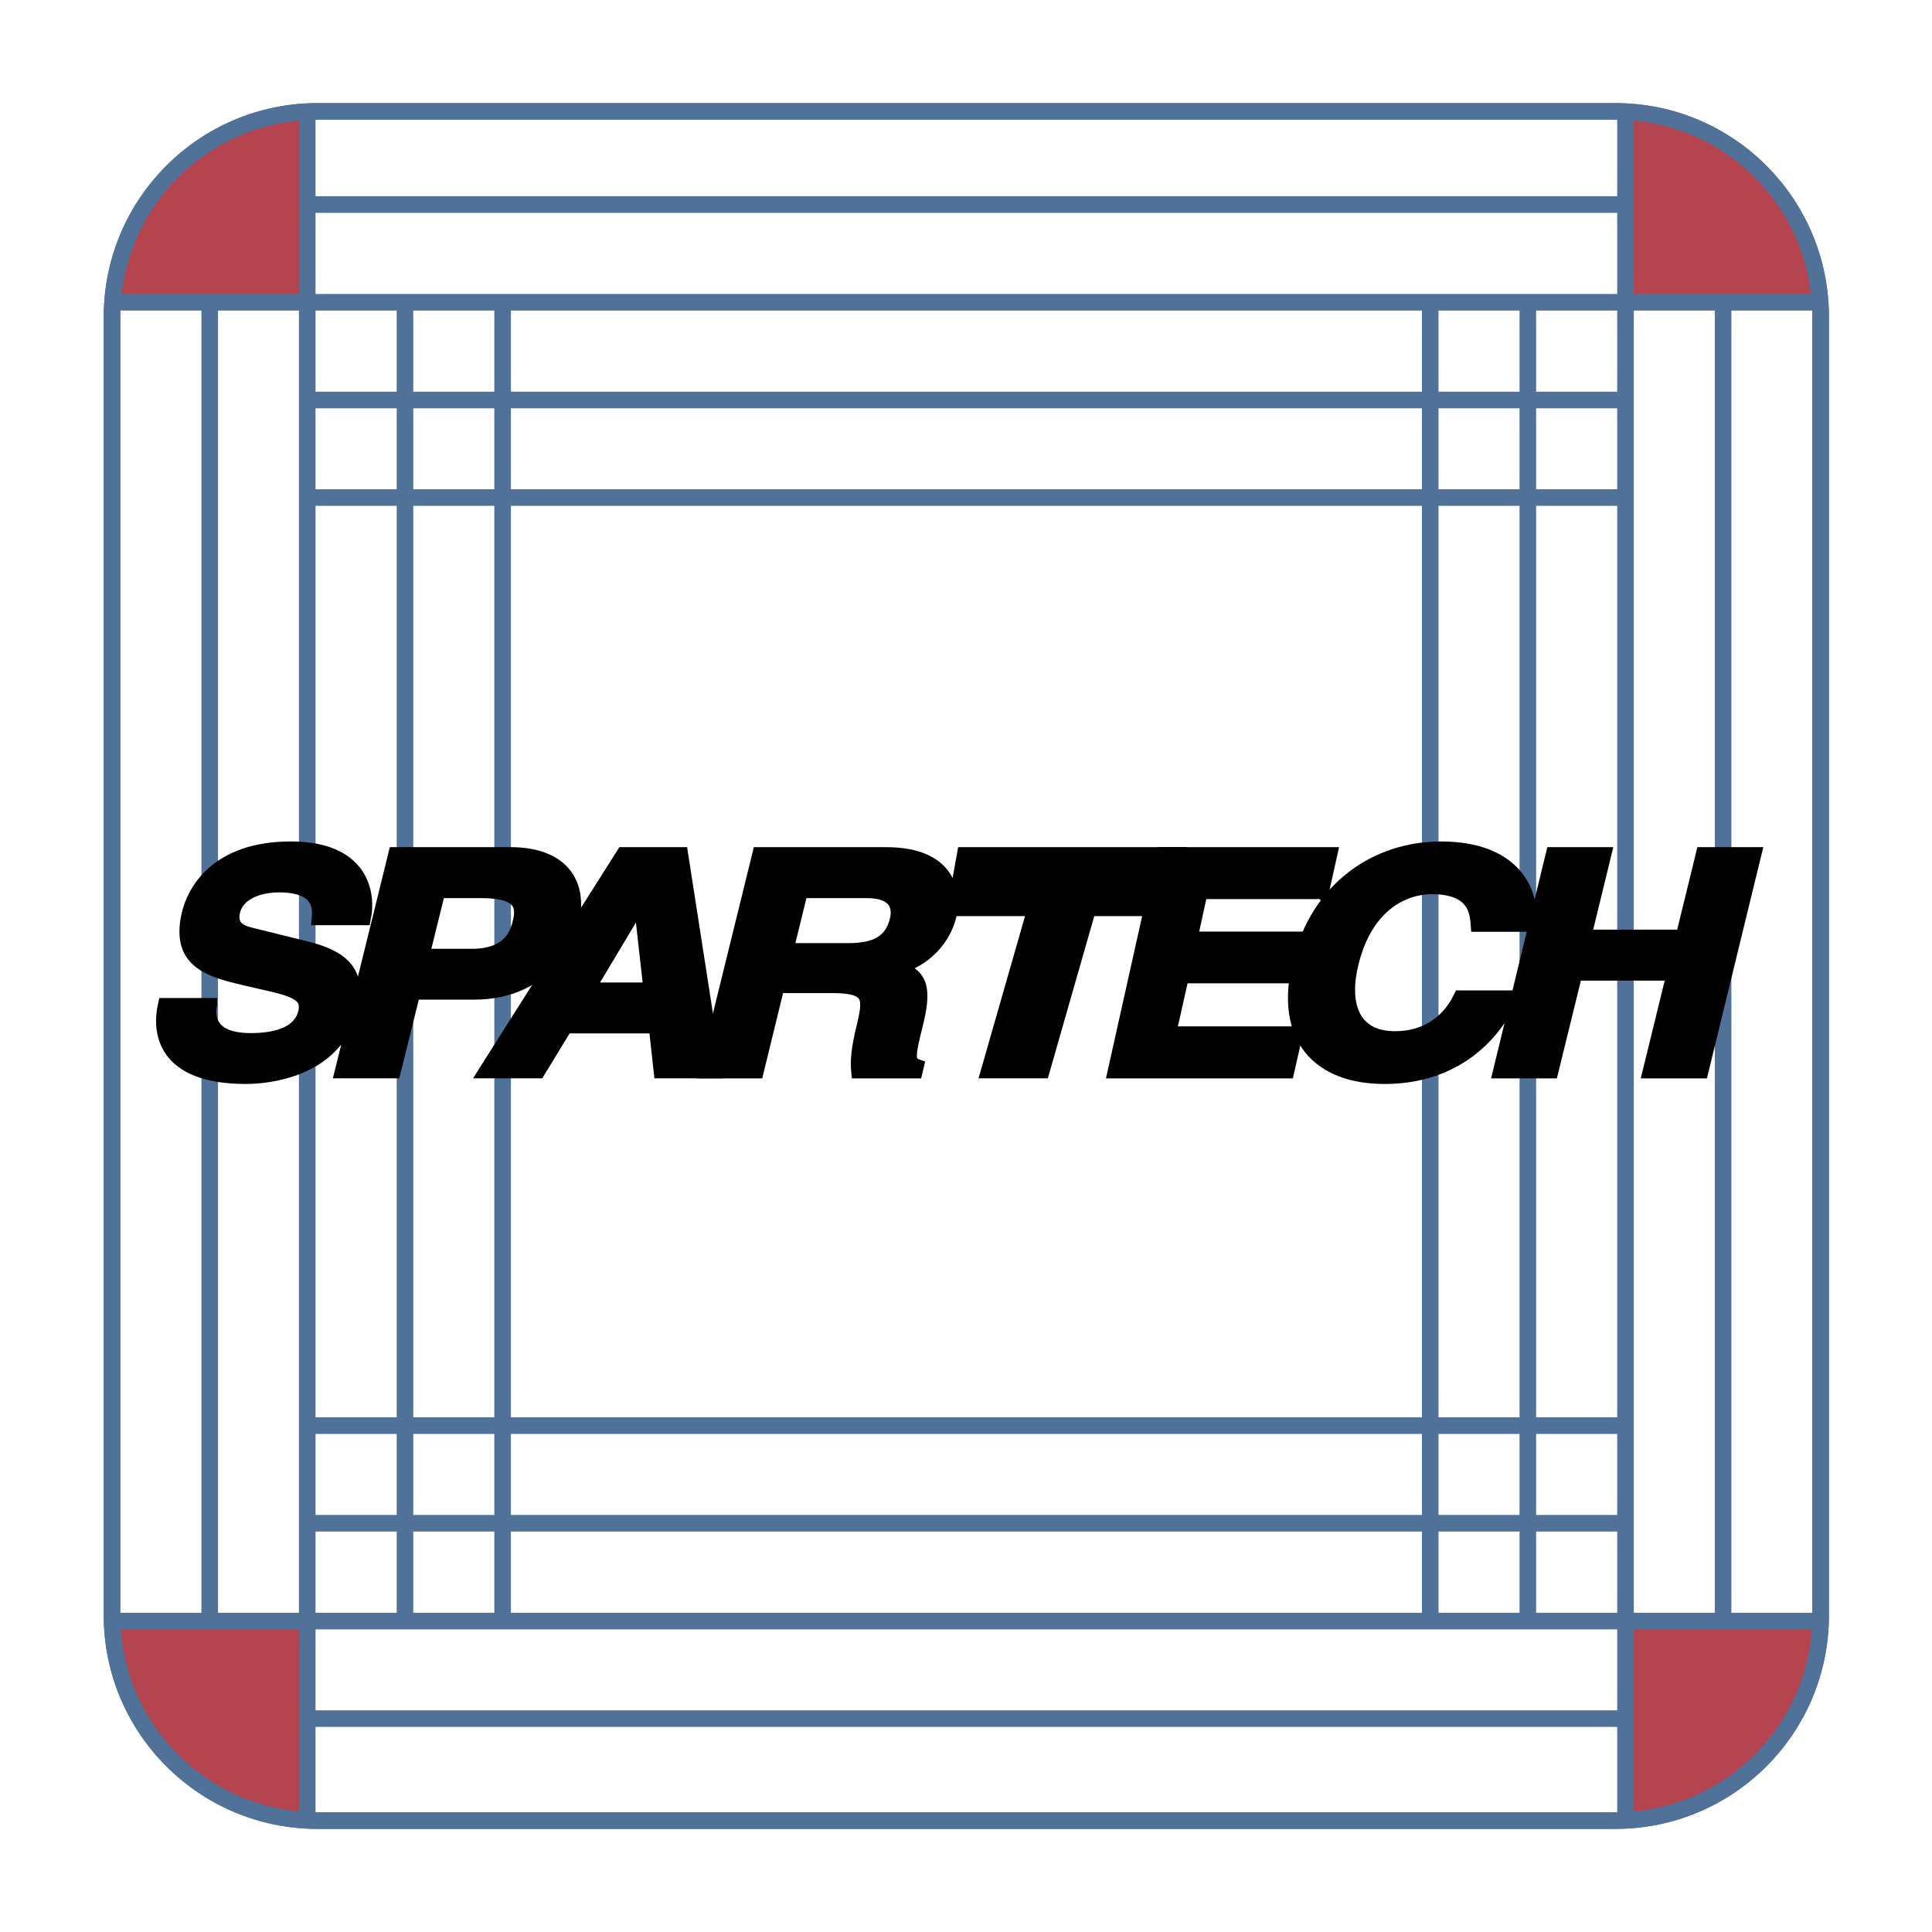 <svg xmlns="http://www.w3.org/2000/svg" width="2500" height="2500" viewBox="0 0 192.756 192.756"><path fill-rule="evenodd" clip-rule="evenodd" fill="#fff" d="M0 0h192.756v192.756H0V0z"/><path d="M181.645 161.162c0 11.312-9.162 20.479-20.471 20.479H31.666c-11.304 0-20.49-9.166-20.49-20.479V31.614c0-11.333 9.186-20.499 20.49-20.499h129.508c11.309 0 20.471 9.166 20.471 20.499v129.548z" fill-rule="evenodd" clip-rule="evenodd" fill="#fff" stroke="#507298" stroke-width="1.655" stroke-miterlimit="2.613"/><path d="M162.176 181.619V161.74l.029-.004h19.334l.02.287c-.439 10.537-8.83 19.01-19.32 19.596h-.063zM162.1 11.134c10.338.507 18.668 8.681 19.414 18.949l.025.075H162.1l.115-.075V11.796l-.115-.662zM11.166 30.122c.722-10.148 8.83-18.261 18.978-18.965h.562v18.646l-.106.355H13.456l-2.29-.036zM11.93 161.736h17.041l1.62.004v19.9l-.554-.057c-10.395-.768-18.616-9.322-18.925-19.844l.818-.003z" fill-rule="evenodd" clip-rule="evenodd" fill="#b44550"/><path d="M30.653 181.641V11.134m0 9.275h131.593m-151.07 9.749H181.58M30.653 39.906h131.523M30.688 49.638h131.488M30.648 142.236h131.528m-131.528 9.739H162.17m-150.994 9.761h170.441m-150.929 9.731h131.488M20.923 161.74V30.122m19.482 131.573V30.167m9.741 131.528V29.958m92.547 131.765V30.61m9.741 131.113V30.36m9.742 151.281V11.134m9.738 150.589V30.36m9.731 130.802c0 11.312-9.162 20.479-20.471 20.479H31.666c-11.304 0-20.49-9.166-20.49-20.479V31.614c0-11.333 9.186-20.499 20.49-20.499h129.508c11.309 0 20.471 9.166 20.471 20.499v129.548z" fill="none" stroke="#507298" stroke-width="1.655" stroke-miterlimit="2.613"/><path d="M20.997 100.23c-.245 1.207-.125 3.504 4.024 3.504 2.261 0 4.909-.508 5.411-2.809.371-1.697-1.25-2.16-3.531-2.701l-2.314-.529c-3.5-.83-6.891-1.612-5.825-6.395.542-2.417 2.843-6.686 10.262-6.686 6.978 0 7.871 4.365 7.315 7.029h-4.576c.096-.974.217-3.271-3.926-3.271-1.813 0-4.105.641-4.552 2.604-.367 1.684 1.002 2.055 1.894 2.264l5.272 1.304c2.957.737 5.527 1.934 4.673 5.84-1.459 6.539-8.573 7.102-10.581 7.102-8.3 0-8.729-4.568-8.121-7.256h4.575zM42.19 95.324l1.577-6.382h4.17c3.265 0 4.428.879 3.892 2.998-.231.974-.819 3.385-4.752 3.385H42.19v-.001zm-.923 3.748h6.039c6.777 0 9.265-4.954 9.767-6.933 1.032-4.25-1.248-6.957-6.134-6.957H39.411l-5.354 21.741h5.261l1.949-7.851z" fill-rule="evenodd" clip-rule="evenodd" stroke="#000" stroke-width="1.324" stroke-miterlimit="2.613"/><path d="M63.834 90.1h.061l.96 8.585h-6.153l5.132-8.585zm-7.375 12.341h8.933l.491 4.482h5.481l-3.378-21.741H62.16l-13.764 21.741h5.333l2.73-4.482z" fill-rule="evenodd" clip-rule="evenodd" stroke="#000" stroke-width="1.324" stroke-miterlimit="2.613"/><path d="M78.514 94.756l1.425-5.814h6.522c3.071 0 3.254 1.708 2.974 2.842-.529 2.157-2.06 2.972-4.778 2.972h-6.143zm-8.132 12.168h5.147l2.078-8.506h5.419c3.875 0 3.796 1.143 3.07 4.119-.543 2.234-.606 3.348-.508 4.387h5.792l.14-.586c-1.027-.359-.834-1.156-.054-4.316.997-4.045.04-4.732-1.827-5.51 2.648-.725 4.558-2.792 5.131-5.176.471-1.867.298-6.153-6.38-6.153H75.73l-5.348 21.741zM104.043 106.924h-5.537l4.64-16.186h-8.001l1.003-5.555h21.504l-.988 5.555h-7.988l-4.633 16.186z" fill-rule="evenodd" clip-rule="evenodd" stroke="#000" stroke-width="1.324" stroke-miterlimit="2.613"/><path fill-rule="evenodd" clip-rule="evenodd" stroke="#000" stroke-width="1.324" stroke-miterlimit="2.613" d="M131.918 89.038H119.82l-1 4.57h11.082l-.843 3.833h-11.108l-1.258 5.621h12.647l-.879 3.862h-17.293l4.848-21.741h16.757l-.855 3.855z"/><path d="M147.4 92.304c-.096-1.311-.289-3.753-4.566-3.753-2.484 0-6.465 1.452-7.959 7.589-.949 3.895-.035 7.406 4.322 7.406 2.857 0 5.191-1.402 6.486-4.068h5.139c-2.174 4.713-6.477 8.008-12.674 8.008-6.572 0-10.338-3.906-8.535-11.403 1.857-7.595 7.789-11.468 14.152-11.468 7.389 0 9.287 4.472 8.783 7.689H147.4zM157.205 97.174l-2.393 9.75h-5.203l5.289-21.741h5.217l-2.004 8.23h9.741l2.015-8.23h5.215l-5.301 21.741h-5.238l2.389-9.75h-9.727z" fill-rule="evenodd" clip-rule="evenodd" stroke="#000" stroke-width="1.324" stroke-miterlimit="2.613"/></svg>